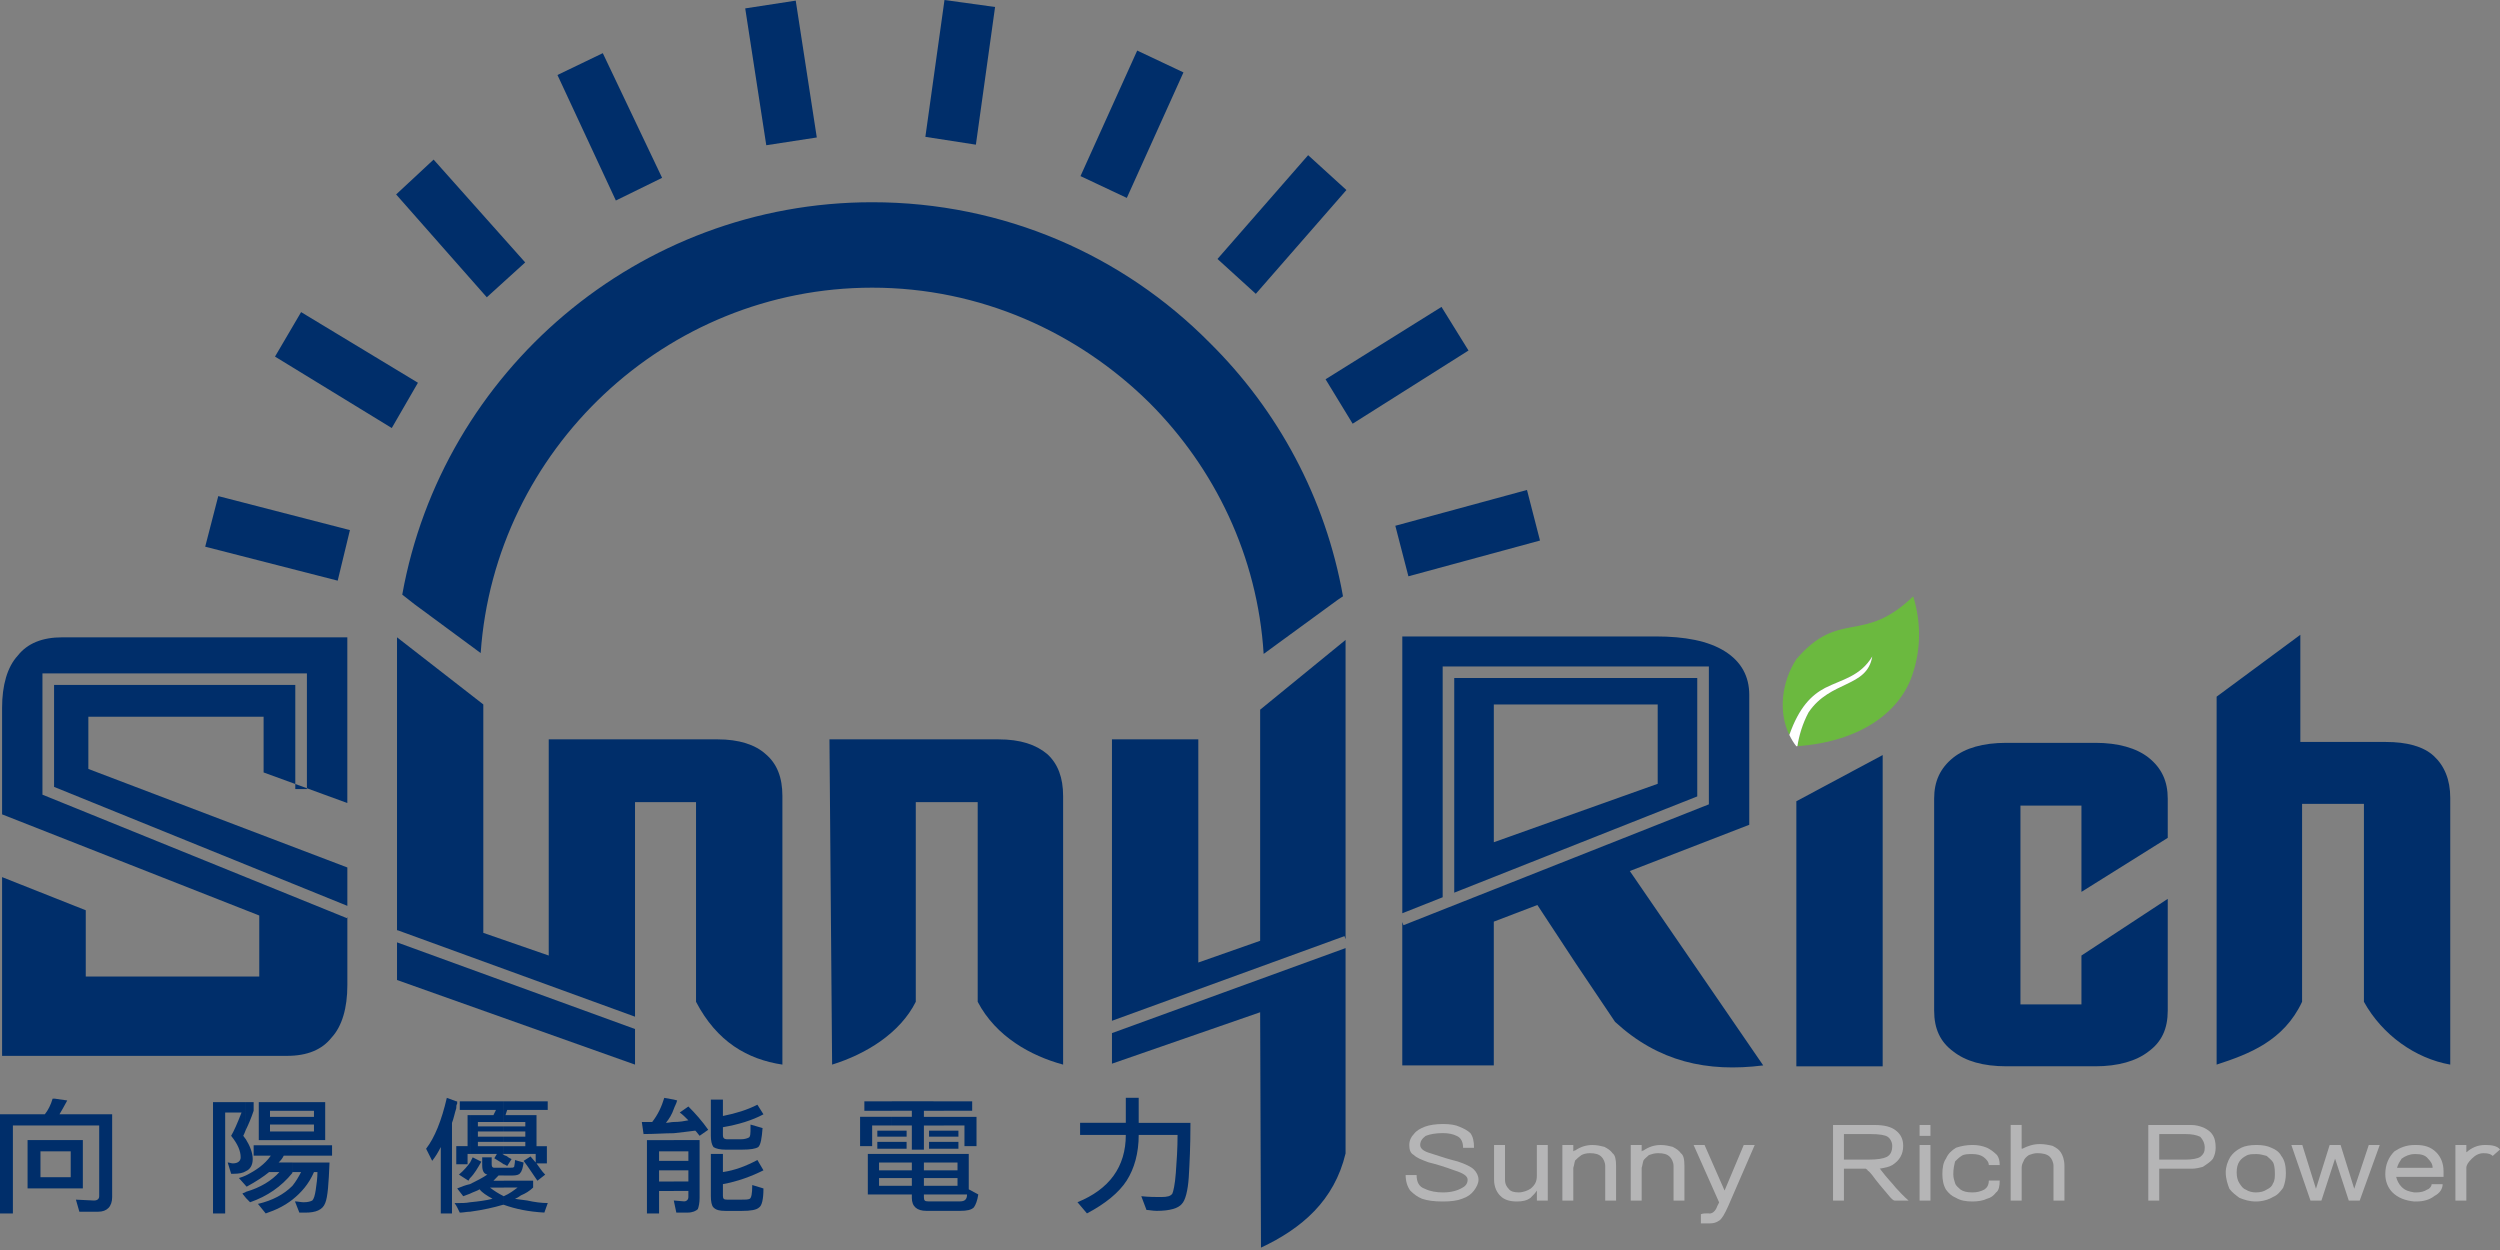 <?xml version="1.0" encoding="utf-8"?>
<!-- Generator: Adobe Illustrator 16.0.0, SVG Export Plug-In . SVG Version: 6.00 Build 0)  -->
<!DOCTYPE svg PUBLIC "-//W3C//DTD SVG 1.1//EN" "http://www.w3.org/Graphics/SVG/1.1/DTD/svg11.dtd">
<svg version="1.1" id="分離模式" xmlns="http://www.w3.org/2000/svg" xmlns:xlink="http://www.w3.org/1999/xlink" x="0px"
	 y="0px" width="102px" height="51px" viewBox="0 0 102 51" enable-background="new 0 0 102 51" xml:space="preserve">
<rect x="0" y="0" width="102" height="51" fill="#808080" stroke="none"/>
<g>
	<g>
		<path fill="#002E6A" d="M88.444,41.229v-4.556l-3.521,2.313v1.994h-2.489v-8.111h2.489v3.52l3.521-2.204v-1.599
			c0-0.713-0.248-1.247-0.782-1.675c-0.499-0.392-1.244-0.603-2.169-0.603h-3.628c-0.962,0-1.673,0.211-2.172,0.603
			c-0.531,0.428-0.78,0.962-0.78,1.675v8.644c0,0.747,0.249,1.279,0.78,1.67c0.499,0.392,1.21,0.605,2.172,0.605h3.628
			c0.925,0,1.67-0.214,2.169-0.605C88.196,42.509,88.444,41.977,88.444,41.229z"/>
		<polygon fill="#002E6A" points="76.813,30.806 73.291,32.691 73.291,43.505 76.813,43.505 		"/>
		<path fill="#6BB93F" d="M78.058,24.331c-2.063,1.992-2.986,0.497-4.767,2.563c-0.605,0.936-0.741,2.157-0.286,3.092
			c0.398-1.13,0.902-1.627,1.459-1.919c0.713-0.358,1.424-0.465,1.924-1.281c-0.215,1.281-1.707,0.962-2.598,2.277
			c-0.249,0.465-0.389,0.952-0.456,1.381c2.644-0.189,4.264-1.464,4.724-3.019C78.377,26.432,78.377,25.362,78.058,24.331z"/>
		<path fill="#002E6A" d="M40.741,30.166h-1.21h-5.689l0.108,13.27c1.385-0.428,2.774-1.284,3.414-2.563v-8.146h2.526v8.146
			c0.743,1.422,2.169,2.206,3.485,2.563v-10.96c0-0.748-0.214-1.313-0.642-1.705C42.273,30.38,41.632,30.166,40.741,30.166z"/>
		<path fill="#002E6A" d="M99.295,30.84c-0.429-0.392-1.103-0.568-1.956-0.568h-1.247h-2.238v-4.373l-3.416,2.525v15.012
			c1.315-0.428,2.739-0.964,3.487-2.563v-8.075h2.523v8.075c0.748,1.353,2.099,2.312,3.522,2.563V32.549
			C99.971,31.802,99.723,31.233,99.295,30.84z"/>
		<polygon fill="#002E6A" points="8.372,22.305 13.778,23.691 14.277,21.628 8.905,20.241 		"/>
		<polygon fill="#002E6A" points="12.285,12.734 11.22,14.549 15.984,17.464 17.052,15.616 		"/>
		<polygon fill="#002E6A" points="21.428,10.707 17.691,6.511 16.162,7.933 19.861,12.129 		"/>
		<polygon fill="#002E6A" points="27.014,7.256 24.594,2.169 22.744,3.06 25.127,8.181 		"/>
		
			<rect x="29.024" y="1.946" transform="matrix(0.152 0.988 -0.988 0.152 29.977 -28.946)" fill="#002E6A" width="5.651" height="2.086"/>
		<polygon fill="#002E6A" points="40.599,0.285 38.535,0 37.755,5.583 39.816,5.903 		"/>
		<polygon fill="#002E6A" points="48.285,2.954 46.398,2.063 44.084,7.185 45.974,8.075 		"/>
		<polygon fill="#002E6A" points="54.934,7.753 53.372,6.331 49.673,10.566 51.237,11.988 		"/>
		<polygon fill="#002E6A" points="58.813,12.522 54.083,15.474 55.188,17.287 59.915,14.301 		"/>
		<polygon fill="#002E6A" points="62.832,22.054 62.301,19.99 56.929,21.451 57.463,23.513 		"/>
		<path fill="#FFFFFF" d="M76.388,26.786c-0.5,0.816-1.211,0.923-1.924,1.281c-0.557,0.292-1.061,0.789-1.459,1.919
			c0.079,0.163,0.171,0.319,0.286,0.462c0.016,0,0.029-0.004,0.043-0.004c0.067-0.429,0.207-0.916,0.456-1.381
			C74.681,27.748,76.173,28.067,76.388,26.786z"/>
		<path fill="#002E6A" d="M16.909,24.651l2.703,1.994c0.571-8.289,7.542-14.908,15.972-14.908c4.412,0,8.396,1.815,11.312,4.696
			c2.669,2.671,4.413,6.26,4.661,10.247l3.023-2.207l0.214-0.143c-0.711-4.021-2.669-7.612-5.443-10.351
			c-3.522-3.559-8.393-5.728-13.767-5.728c-9.532,0-17.538,6.902-19.172,16.01L16.909,24.651z"/>
		<path fill="#002E6A" d="M0.725,26.749c-0.428,0.463-0.64,1.21-0.64,2.135v1.425v2.668v0.249l10.493,4.127v2.489H3.499v-2.703
			l-3.414-1.353v4.056v3.237h11.63c0.819,0,1.424-0.251,1.815-0.748c0.428-0.462,0.642-1.21,0.642-2.135v-1.351v-1.429l-0.021,0.044
			L1.732,32.423v-4.949h10.79v4.687l1.649,0.603v-6.761H2.54C1.721,26.002,1.116,26.252,0.725,26.749z"/>
		<polygon fill="#002E6A" points="2.206,27.945 2.206,32.105 14.172,36.959 14.172,35.393 3.605,31.373 3.605,29.243 10.755,29.243 
			10.755,31.516 12.048,31.987 12.048,27.945 		"/>
		<polygon fill="#002E6A" points="12.048,32.194 12.522,32.194 12.522,32.16 12.048,31.987 		"/>
		<polygon fill="#002E6A" points="16.198,39.984 25.909,43.436 25.909,41.984 16.198,38.448 		"/>
		<path fill="#002E6A" d="M29.289,30.166h-1.244h-2.136h-3.521v8.82l-2.669-0.925v-9.32l-3.521-2.739v11.972l0.01-0.025l9.701,3.532
			v-8.754h2.489v8.146c0.854,1.636,2.099,2.347,3.524,2.563v-10.96c0-0.748-0.216-1.313-0.679-1.705
			C30.816,30.38,30.143,30.166,29.289,30.166z"/>
		<path fill="#002E6A" d="M45.368,43.398l6.046-2.098l0.034,9.603c1.673-0.784,2.991-1.921,3.451-3.842v-8.379l-9.531,3.469V43.398z
			"/>
		<polygon fill="#002E6A" points="51.414,38.384 48.891,39.271 48.891,30.166 45.368,30.166 45.368,41.648 54.855,38.194 
			54.899,38.321 54.899,26.109 51.414,28.955 		"/>
		<path fill="#002E6A" d="M71.37,33.651v-5.299c0-0.75-0.32-1.354-0.994-1.778c-0.679-0.428-1.639-0.607-2.812-0.607h-3.271h-7.079
			v11.294l1.647-0.653v-9.416h10.861v5.625l-12.46,4.932l-0.049-0.128v5.848h3.734v-5.866l1.778-0.679l1.566,2.383l1.602,2.384
			c1.775,1.636,3.768,2.065,6.046,1.778l-5.443-7.931L71.37,33.651z"/>
		<path fill="#002E6A" d="M69.248,27.662h-9.915v8.759l9.915-3.927V27.662z M67.634,31.979l-6.686,2.384v-5.621h6.686V31.979z"/>
	</g>
	<path fill="#002E6A" d="M2.252,46.516H3.38v1.972H2.252V48.03h0.633v-1.057H2.252V46.516L2.252,46.516z M2.252,45.92h1.795v2.886
		c0,0.105-0.071,0.175-0.212,0.175l-0.738-0.035l0.141,0.492H4.01c0.354,0,0.566-0.211,0.566-0.598v-3.377H2.427
		c0.071-0.108,0.178-0.318,0.317-0.564l-0.492-0.071V45.92z M1.125,46.516h1.127v0.458H1.651v1.057h0.601v0.457H1.125V46.516
		L1.125,46.516z M2.252,44.827v1.093H0.526v3.589H0v-4.046h1.829c0.141-0.178,0.246-0.392,0.317-0.636H2.252z"/>
	<path fill="#002E6A" d="M11.931,48.945v-0.563c0.141-0.177,0.246-0.352,0.353-0.562h-0.353c0,0.035,0,0.035,0,0.035V47.43h1.514
		c-0.036,0.849-0.071,1.41-0.177,1.656c-0.105,0.28-0.387,0.389-0.81,0.389c-0.106,0-0.175,0-0.244,0l-0.18-0.458
		c0.106,0,0.249,0.035,0.354,0.035c0.175,0,0.281-0.035,0.353-0.071c0.068-0.069,0.105-0.21,0.14-0.424
		c0.035-0.246,0.071-0.492,0.071-0.736H12.81C12.601,48.311,12.283,48.665,11.931,48.945L11.931,48.945z M11.931,47.151v-0.424
		h1.617v0.424H11.931L11.931,47.151z M11.931,46.516v-0.352h0.879v-0.283h-0.879v-0.314h0.879v-0.247h-0.879v-0.352h1.337v1.548
		H11.931z M10.349,45.319c-0.108,0.318-0.212,0.562-0.318,0.775v-1.127h0.318V45.319L10.349,45.319z M10.03,46.481
		c0.175,0.281,0.281,0.563,0.281,0.81s-0.106,0.422-0.281,0.493V46.481L10.03,46.481z M11.931,44.968v0.352h-0.915v0.247h0.915
		v0.314h-0.915v0.283h0.915v0.352h-1.373v-1.548H11.931L11.931,44.968z M11.931,46.728v0.424h-0.354
		c-0.069,0.14-0.141,0.211-0.21,0.278h0.563v0.426c-0.457,0.561-1.021,0.95-1.726,1.196l-0.175-0.178v-0.246
		c0.599-0.175,1.054-0.455,1.371-0.808H10.98c-0.211,0.175-0.528,0.385-0.915,0.596l-0.035-0.034v-0.423
		c0.422-0.21,0.775-0.456,1.02-0.808h-0.701v-0.424H11.931L11.931,46.728z M11.931,48.382v0.563
		c-0.317,0.246-0.667,0.421-1.09,0.563l-0.317-0.389C11.121,48.98,11.577,48.734,11.931,48.382z M10.03,46.095
		c-0.036,0.104-0.071,0.175-0.105,0.246c0.034,0.035,0.069,0.106,0.105,0.141v1.303c-0.105,0.071-0.282,0.105-0.492,0.105
		c-0.036,0-0.071,0-0.107,0L9.29,47.43c0.073,0,0.141,0.036,0.212,0.036c0.211,0,0.317-0.104,0.317-0.246
		c0-0.246-0.106-0.528-0.389-0.879c0.107-0.177,0.248-0.492,0.425-0.95H9.187v4.118H8.691v-4.541h1.339V46.095L10.03,46.095z
		 M10.03,47.959c-0.071,0.036-0.175,0.071-0.282,0.105l0.282,0.317V47.959L10.03,47.959z M10.03,48.628
		c-0.036,0.037-0.105,0.037-0.14,0.071l0.14,0.175V48.628z"/>
	<path fill="#002E6A" d="M20.554,49.155v-0.35c0.246-0.106,0.423-0.249,0.563-0.353h-0.563v-0.28h1.198v0.28
		c-0.143,0.138-0.317,0.246-0.494,0.317c-0.141,0.104-0.246,0.141-0.246,0.141s0.177,0.034,0.492,0.069
		c0.317,0.071,0.598,0.105,0.845,0.105l-0.139,0.389C21.575,49.438,21.046,49.332,20.554,49.155L20.554,49.155z M20.554,47.959
		v-0.315H20.8c0.105,0,0.141,0,0.177-0.037c0-0.034,0.035-0.141,0.035-0.278l0.352,0.102c-0.034,0.214-0.068,0.354-0.14,0.426
		c-0.035,0.068-0.144,0.104-0.318,0.104H20.554L20.554,47.959z M20.554,47.503c0.034,0,0.071,0.034,0.141,0.069l0.177-0.281
		c-0.071-0.034-0.141-0.071-0.177-0.107c-0.035-0.032-0.106-0.032-0.141-0.067V47.503L20.554,47.503z M20.554,47.08h1.302v0.35
		l-0.211-0.246l-0.281,0.179c0.212,0.281,0.389,0.562,0.563,0.811l0.317-0.249c-0.143-0.14-0.248-0.317-0.354-0.458h0.423v-0.703
		h-0.423v-1.266h-1.266l0.069-0.212h1.654v-0.352h-1.795v0.844h0.881v0.178h-0.881v0.209h0.881v0.212h-0.881v0.212h0.881v0.175
		h-0.881V47.08z M19.638,47.397c-0.14,0.246-0.28,0.492-0.457,0.667V47.43c0.036-0.067,0.071-0.139,0.105-0.21L19.638,47.397
		L19.638,47.397z M20.554,44.934v0.844h-1.056v0.178h1.056v0.209h-1.056v0.212h1.056v0.212h-1.056v0.175h1.056v0.317h-0.071
		c0.037,0,0.071,0.036,0.071,0.036v0.387c-0.143-0.105-0.28-0.175-0.387-0.246l0.106-0.177h-1.093v-1.583h0.952l0.104-0.212h-1.056
		v-0.352H20.554L20.554,44.934z M20.554,47.644v0.315h-0.212c-0.068,0.071-0.14,0.14-0.209,0.214h0.421v0.28H19.99
		c0.177,0.138,0.352,0.246,0.563,0.353l0,0v0.35c0,0,0,0-0.034,0c-0.353,0.105-0.811,0.211-1.339,0.282v-0.386
		c0.352-0.035,0.635-0.071,0.915-0.141c-0.246-0.141-0.421-0.246-0.526-0.387c-0.106,0.066-0.246,0.104-0.389,0.175v-0.389
		c0.282-0.138,0.494-0.246,0.703-0.387c-0.14-0.034-0.209-0.14-0.209-0.387V47.22h0.387v0.283c0,0.104,0.034,0.141,0.105,0.141
		H20.554z M19.181,48.064c-0.035,0.034-0.035,0.069-0.069,0.108l-0.387-0.249c0.209-0.175,0.353-0.352,0.456-0.494V48.064
		L19.181,48.064z M19.181,44.934v0.352h-0.422v-0.352H19.181L19.181,44.934z M19.181,45.497h-0.104v1.266h-0.424v0.74h0.424V47.08
		h0.104V45.497L19.181,45.497z M19.181,48.311v0.389c-0.104,0.035-0.176,0.071-0.281,0.106l-0.246-0.318l0,0
		C18.828,48.416,19.005,48.348,19.181,48.311L19.181,48.311z M19.181,49.052v0.386c-0.141,0-0.281,0.037-0.422,0.037l-0.105-0.214
		v-0.175C18.828,49.086,19.005,49.086,19.181,49.052L19.181,49.052z M18.653,45.037v-0.104l0,0
		C18.653,44.968,18.653,45.002,18.653,45.037z M18.653,44.934v0.104c-0.037,0.034-0.037,0.107-0.037,0.179v-0.282H18.653
		L18.653,44.934z M18.653,46.763v0.74h-0.037v-0.74H18.653L18.653,46.763z M18.653,48.487L18.653,48.487h-0.037H18.653
		L18.653,48.487z M18.653,49.086v0.175l-0.037-0.069v-0.105C18.616,49.086,18.616,49.086,18.653,49.086z M18.616,44.934v0.282
		c-0.068,0.21-0.105,0.422-0.175,0.597v3.696h-0.457v-2.71c-0.106,0.212-0.21,0.385-0.351,0.563l-0.248-0.494
		c0.354-0.456,0.633-1.159,0.845-2.075L18.616,44.934L18.616,44.934z M18.616,49.086c-0.034,0-0.068,0-0.068,0l0.068,0.105V49.086z"
		/>
	<path fill="#002E6A" d="M29.494,48.771c0,0.141,0.034,0.175,0.177,0.175h0.562c0.175,0,0.283,0,0.354-0.034
		c0.068-0.037,0.104-0.212,0.104-0.529c0,0,0,0,0-0.034l0.458,0.14c0,0.458-0.069,0.704-0.175,0.773
		c-0.108,0.105-0.353,0.143-0.704,0.143H29.6c-0.246,0-0.387-0.037-0.492-0.143c-0.071-0.069-0.105-0.244-0.105-0.455V47.08h0.492
		v0.74c0.492-0.071,0.95-0.248,1.407-0.492l0.247,0.421c-0.493,0.246-1.054,0.456-1.654,0.562V48.771L29.494,48.771z M27.49,48.591
		v-0.386h0.596v-0.456H27.49v-0.387h0.596v-0.389H27.49v-0.458h1.054v2.358c0,0.212-0.035,0.353-0.071,0.458
		c-0.069,0.071-0.212,0.143-0.421,0.143h-0.458L27.49,48.98l0.419,0.036c0.105,0,0.177-0.071,0.177-0.177v-0.249H27.49L27.49,48.591
		z M27.49,46.235v-0.458c0.244,0,0.419-0.034,0.596-0.068c-0.105-0.108-0.246-0.246-0.352-0.318l0.352-0.246
		c0.283,0.281,0.563,0.599,0.81,0.95l-0.352,0.246c-0.106-0.143-0.175-0.211-0.175-0.211C28.123,46.164,27.803,46.198,27.49,46.235
		L27.49,46.235z M27.49,45.248v-0.386l0.138,0.036C27.594,45.037,27.522,45.145,27.49,45.248L27.49,45.248z M29.494,46.307
		c0,0.105,0.034,0.175,0.177,0.175h0.562c0.141,0,0.248-0.034,0.317-0.069c0.071-0.036,0.071-0.177,0.071-0.423
		c0-0.034,0-0.069,0-0.108l0.492,0.143c-0.034,0.424-0.071,0.668-0.175,0.775c-0.108,0.069-0.317,0.106-0.669,0.106H29.6
		c-0.212,0-0.387-0.037-0.492-0.106c-0.071-0.107-0.105-0.246-0.105-0.458v-1.479h0.492v0.669c0.526-0.105,0.986-0.246,1.407-0.46
		l0.247,0.392c-0.458,0.246-1.021,0.418-1.654,0.526V46.307z M27.49,44.862v0.386c-0.074,0.215-0.18,0.39-0.32,0.564
		c0.106,0,0.212-0.035,0.32-0.035v0.458c-0.354,0-0.775,0.034-1.233,0.034l-0.071-0.492h0.424c0.243-0.314,0.386-0.633,0.492-0.984
		L27.49,44.862L27.49,44.862z M27.49,46.516v0.458H26.89v0.389h0.601v0.387H26.89v0.456h0.601v0.386H26.89v0.918h-0.495v-2.993
		H27.49z"/>
	<path fill="#002E6A" d="M38.505,49.403v-0.387h0.668c0.211,0,0.282-0.105,0.282-0.282h-0.95v-0.353h0.562v-0.317h-0.562v-0.315
		h0.562V47.43h-0.562v-0.35h1.02v1.444l0.389,0.21c-0.036,0.246-0.105,0.421-0.179,0.526c-0.104,0.105-0.279,0.143-0.562,0.143
		H38.505L38.505,49.403z M38.505,46.868v-0.28h0.599v0.28H38.505L38.505,46.868z M38.505,46.376V46.13h0.599v0.246H38.505
		L38.505,46.376z M38.505,45.92h0.845v0.843h0.492v-1.196h-1.337V45.92L38.505,45.92z M38.505,45.319v-0.386h1.16v0.386H38.505z
		 M36.989,46.868h-0.599v-0.28h0.599V46.868L36.989,46.868z M38.505,44.934v0.386h-0.81v0.247h0.81v0.354h-0.81v0.985h-0.492V45.92
		h-0.813v-0.354h0.813v-0.247h-0.813v-0.386H38.505L38.505,44.934z M38.505,46.13v0.246h-0.6V46.13H38.505L38.505,46.13z
		 M38.505,46.588v0.28h-0.6v-0.28H38.505L38.505,46.588z M38.505,47.08v0.35h-0.81v0.319h0.81v0.315h-0.81v0.317h0.81v0.353h-0.81
		v0.105c0,0.141,0.035,0.177,0.175,0.177h0.635v0.387h-0.706c-0.387,0-0.596-0.177-0.596-0.529v-0.14h-0.813v-0.353h0.813v-0.317
		h-0.813v-0.315h0.813V47.43h-0.813v-0.35H38.505L38.505,47.08z M36.391,46.376V46.13h0.599v0.246H36.391z M36.391,46.868h-0.596
		v-0.28h0.596V46.868L36.391,46.868z M36.391,44.934v0.386h-1.125v-0.386H36.391L36.391,44.934z M36.391,45.566h-1.3v1.196h0.493
		V45.92h0.807V45.566L36.391,45.566z M36.391,46.13v0.246h-0.596V46.13H36.391L36.391,46.13z M36.391,47.08v0.35h-0.526v0.319h0.526
		v0.315h-0.526v0.317h0.526v0.353h-0.984V47.08H36.391z"/>
	<path fill="#002E6A" d="M46.459,44.793v1.02h2.111c0,0.036,0,0.036,0,0.068c0,0.882-0.034,1.585-0.068,2.149
		c-0.037,0.561-0.143,0.95-0.283,1.09c-0.143,0.178-0.492,0.283-1.021,0.283c-0.175,0-0.315-0.037-0.421-0.037l-0.212-0.561
		c0.317,0.034,0.598,0.034,0.81,0.034c0.246,0,0.387-0.034,0.458-0.141c0.034-0.071,0.105-0.352,0.141-0.844
		c0.034-0.458,0.071-0.987,0.071-1.549h-1.585c0,0.738-0.178,1.374-0.493,1.866c-0.317,0.492-0.878,0.947-1.619,1.336l-0.387-0.457
		c1.3-0.527,1.972-1.445,1.972-2.745h-1.865v-0.494h1.865v-1.02H46.459z"/>
	<path fill="#B5B5B6" d="M58.875,45.86c-0.297,0-0.557,0.039-0.743,0.11c-0.187,0.076-0.336,0.152-0.446,0.299
		c-0.11,0.11-0.187,0.261-0.187,0.446c0,0.185,0.039,0.334,0.187,0.41c0.11,0.112,0.297,0.187,0.594,0.297
		c0.299,0.073,0.669,0.184,1.079,0.336c0.336,0.107,0.52,0.221,0.52,0.372c0,0.147-0.073,0.258-0.223,0.334
		c-0.185,0.11-0.444,0.187-0.78,0.187c-0.26,0-0.52-0.039-0.743-0.149c-0.226-0.074-0.336-0.261-0.336-0.56H57.35
		c0,0.26,0.076,0.485,0.188,0.633c0.147,0.149,0.297,0.26,0.481,0.334c0.223,0.075,0.482,0.112,0.855,0.112
		c0.336,0,0.596-0.037,0.78-0.112c0.223-0.074,0.372-0.185,0.485-0.334c0.11-0.147,0.184-0.297,0.184-0.444
		c0-0.151-0.073-0.299-0.184-0.411c-0.113-0.113-0.336-0.224-0.67-0.334c-0.297-0.073-0.669-0.184-1.115-0.336
		c-0.261-0.073-0.41-0.184-0.41-0.334c0-0.149,0.074-0.26,0.224-0.372c0.187-0.074,0.409-0.113,0.706-0.113
		c0.224,0,0.409,0.039,0.557,0.113c0.187,0.076,0.263,0.262,0.263,0.485h0.446c0-0.263-0.039-0.449-0.149-0.599
		c-0.113-0.107-0.261-0.184-0.446-0.26C59.395,45.899,59.174,45.86,58.875,45.86z"/>
	<path fill="#B5B5B6" d="M63.149,48.984v-2.269h-0.446v1.264c0,0.223-0.073,0.372-0.26,0.522c-0.11,0.073-0.297,0.149-0.483,0.149
		c-0.184,0-0.333-0.039-0.409-0.149c-0.074-0.074-0.147-0.187-0.147-0.371v-1.415h-0.446v1.415c0,0.297,0.11,0.521,0.26,0.665
		c0.149,0.152,0.373,0.226,0.67,0.226c0.223,0,0.409-0.037,0.557-0.149c0.112-0.11,0.187-0.187,0.26-0.297v0.409H63.149z"/>
	<path fill="#B5B5B6" d="M63.745,47.759v1.226h0.446v-1.339c0.037-0.11,0.037-0.187,0.074-0.297c0.073-0.075,0.149-0.146,0.26-0.223
		c0.076-0.039,0.188-0.076,0.336-0.076c0.223,0,0.37,0.037,0.483,0.152c0.073,0.071,0.149,0.221,0.149,0.37v1.412h0.443v-1.412
		c0-0.26-0.036-0.446-0.146-0.522c-0.076-0.11-0.187-0.184-0.334-0.26c-0.149-0.037-0.299-0.074-0.483-0.074
		c-0.26,0-0.485,0.074-0.708,0.224c-0.037,0-0.037,0-0.074,0.037v-0.261h-0.446V47.759z"/>
	<path fill="#B5B5B6" d="M66.534,47.759v1.226h0.446v-1.339c0.036-0.11,0.036-0.187,0.073-0.297
		c0.039-0.075,0.149-0.146,0.223-0.223c0.113-0.039,0.224-0.076,0.373-0.076c0.224,0,0.37,0.037,0.483,0.152
		c0.073,0.071,0.149,0.221,0.149,0.37v1.412h0.444v-1.412c0-0.26-0.035-0.446-0.147-0.522c-0.074-0.11-0.187-0.184-0.336-0.26
		c-0.147-0.037-0.297-0.074-0.483-0.074c-0.26,0-0.483,0.074-0.706,0.224c-0.037,0-0.037,0-0.073,0.037v-0.261h-0.446V47.759z"/>
	<path fill="#B5B5B6" d="M69.099,46.716l1.042,2.343l-0.075,0.149c-0.076,0.223-0.224,0.333-0.371,0.297
		c-0.112,0-0.225,0-0.299,0.036v0.373h0.373c0.147,0,0.26-0.037,0.372-0.112c0.111-0.071,0.222-0.261,0.371-0.594l1.081-2.492
		h-0.448l-0.782,1.859l-0.817-1.859H69.099z"/>
	<path fill="#B5B5B6" d="M76.201,47.759c0.073,0.036,0.11,0.107,0.184,0.184c0.187,0.26,0.41,0.522,0.633,0.782
		c0.149,0.185,0.224,0.26,0.297,0.26h0.557c0,0-0.184-0.149-0.52-0.52c-0.147-0.187-0.371-0.409-0.594-0.706
		c-0.037-0.039-0.037-0.076-0.076-0.076c0.226-0.037,0.409-0.076,0.522-0.147c0.299-0.187,0.446-0.448,0.446-0.782
		c0-0.297-0.113-0.483-0.299-0.63c-0.185-0.152-0.483-0.224-0.854-0.224c-0.074,0-0.149,0-0.187,0h-0.11v0.37h0.11
		c0.37,0,0.596,0.039,0.706,0.11c0.112,0.076,0.187,0.226,0.187,0.373c0,0.224-0.074,0.373-0.224,0.449
		c-0.149,0.071-0.372,0.11-0.743,0.11h-0.036V47.759z M74.788,45.899v3.085h0.444v-1.302h0.893c0.037,0.037,0.076,0.037,0.076,0.076
		v-0.446h-0.969V46.27h0.969v-0.37H74.788z"/>
	<path fill="#B5B5B6" d="M78.319,45.899v0.444h0.444v-0.444H78.319L78.319,45.899z M78.319,46.716v2.269h0.444v-2.269H78.319z"/>
	<path fill="#B5B5B6" d="M79.396,47.273c-0.11,0.149-0.147,0.372-0.147,0.632c0,0.226,0.037,0.446,0.147,0.631
		c0.112,0.149,0.224,0.26,0.409,0.336c0.187,0.112,0.41,0.149,0.67,0.149c0.223,0,0.446-0.037,0.594-0.112
		c0.149-0.037,0.26-0.113,0.372-0.258c0.113-0.076,0.147-0.263,0.147-0.485h-0.444c0,0.186-0.075,0.299-0.186,0.37
		c-0.15,0.076-0.297,0.115-0.483,0.115c-0.224,0-0.373-0.039-0.483-0.115c-0.076-0.071-0.187-0.147-0.223-0.258
		c-0.037-0.112-0.074-0.223-0.074-0.373c0-0.223,0.037-0.37,0.074-0.52c0.073-0.073,0.146-0.147,0.26-0.224
		c0.11-0.075,0.26-0.075,0.446-0.075s0.333,0.039,0.446,0.115c0.147,0.11,0.223,0.221,0.223,0.333h0.444
		c0-0.187-0.034-0.297-0.11-0.409c-0.11-0.11-0.26-0.226-0.409-0.297c-0.185-0.076-0.371-0.113-0.594-0.113
		c-0.224,0-0.446,0.037-0.67,0.113C79.62,46.939,79.473,47.087,79.396,47.273z"/>
	<path fill="#B5B5B6" d="M82.035,45.899v3.085h0.449v-1.339c0-0.11,0.034-0.187,0.073-0.26c0.037-0.112,0.112-0.184,0.223-0.26
		c0.11-0.039,0.224-0.076,0.334-0.076c0.224,0,0.409,0.037,0.522,0.152c0.073,0.071,0.147,0.221,0.147,0.37v1.412h0.446v-1.412
		c0-0.26-0.074-0.446-0.15-0.557c-0.073-0.115-0.186-0.187-0.333-0.263c-0.149-0.037-0.334-0.073-0.521-0.073
		c-0.262,0-0.482,0.073-0.708,0.187h-0.034v-0.967H82.035z"/>
	<path fill="#B5B5B6" d="M89.026,47.683h0.147c0.074,0,0.187,0,0.26,0c0.15,0,0.3-0.037,0.446-0.076
		c0.15-0.11,0.297-0.184,0.41-0.333c0.076-0.147,0.11-0.297,0.11-0.444c0-0.224-0.034-0.409-0.147-0.56
		c-0.076-0.11-0.187-0.184-0.336-0.26c-0.184-0.073-0.333-0.11-0.52-0.11c-0.149,0-0.224,0-0.224,0h-0.147v0.37h0.147
		c0.26,0,0.446,0.039,0.596,0.11c0.11,0.115,0.185,0.263,0.185,0.449c0,0.147-0.037,0.258-0.185,0.373
		c-0.112,0.071-0.336,0.11-0.596,0.11h-0.147V47.683z M87.651,45.899v3.085h0.446v-1.302h0.929v-0.37h-0.929V46.27h0.929v-0.37
		H87.651z"/>
	<path fill="#B5B5B6" d="M92.038,49.021L92.038,49.021c0.26,0,0.521-0.073,0.704-0.187c0.187-0.073,0.299-0.223,0.409-0.37
		c0.076-0.187,0.113-0.373,0.113-0.599c0-0.26-0.037-0.518-0.187-0.704c-0.073-0.146-0.223-0.262-0.407-0.333
		c-0.149-0.076-0.373-0.113-0.596-0.113c-0.037,0-0.037,0-0.037,0v0.371c0,0,0,0,0.037,0c0.147,0,0.26,0.039,0.407,0.075
		c0.076,0.076,0.188,0.15,0.26,0.261c0.039,0.073,0.074,0.223,0.074,0.443c0,0.149,0,0.3-0.074,0.412
		c-0.037,0.11-0.11,0.187-0.26,0.258c-0.11,0.076-0.26,0.115-0.444,0.115l0,0V49.021z M90.81,47.832c0,0.26,0.076,0.483,0.149,0.67
		c0.11,0.149,0.261,0.26,0.41,0.37c0.184,0.076,0.407,0.149,0.669,0.149v-0.37c-0.149,0-0.299-0.039-0.409-0.115
		c-0.113-0.034-0.187-0.147-0.26-0.258c-0.076-0.112-0.113-0.263-0.113-0.446c0-0.187,0.037-0.336,0.113-0.446
		c0.073-0.112,0.184-0.184,0.26-0.224c0.11-0.075,0.26-0.075,0.409-0.075v-0.371c-0.226,0-0.448,0.037-0.596,0.113
		c-0.223,0.11-0.333,0.221-0.446,0.373C90.886,47.386,90.81,47.606,90.81,47.832z"/>
	<polygon fill="#B5B5B6" points="93.487,46.716 94.268,48.984 94.714,48.984 95.271,47.273 95.83,48.984 96.276,48.984 
		97.093,46.716 96.646,46.716 96.053,48.502 95.496,46.716 95.05,46.716 94.491,48.502 93.934,46.716 	"/>
	<path fill="#B5B5B6" d="M98.505,48.016h1.192c0-0.073,0-0.149,0-0.221c0-0.336-0.113-0.593-0.297-0.779
		c-0.226-0.226-0.488-0.3-0.819-0.3c-0.036,0-0.036,0-0.076,0v0.371c0.04,0,0.04,0,0.076,0c0.185,0,0.373,0.039,0.483,0.187
		c0.11,0.112,0.187,0.223,0.187,0.372h-0.746V48.016L98.505,48.016z M98.505,49.021c0.04,0,0.076,0,0.076,0
		c0.297,0,0.557-0.073,0.743-0.226c0.221-0.11,0.336-0.294,0.336-0.48h-0.448c0,0.073-0.074,0.187-0.185,0.221
		c-0.115,0.076-0.262,0.115-0.446,0.115c0,0-0.036,0-0.076,0V49.021z M97.763,48.016h0.742v-0.37h-0.706
		c0.039-0.149,0.113-0.26,0.187-0.372c0.149-0.111,0.336-0.187,0.52-0.187v-0.371c-0.333,0-0.593,0.113-0.816,0.261
		c-0.223,0.226-0.37,0.52-0.37,0.929c0,0.297,0.11,0.56,0.294,0.746c0.226,0.221,0.522,0.333,0.893,0.37v-0.37
		c-0.223-0.039-0.37-0.076-0.52-0.224C97.875,48.315,97.799,48.166,97.763,48.016z"/>
	<path fill="#B5B5B6" d="M100.181,47.72v1.265h0.446v-1.339c0-0.11,0.073-0.223,0.223-0.372c0.147-0.147,0.297-0.224,0.483-0.224
		c0.184,0,0.297,0.037,0.37,0.112L102,46.9c-0.11-0.147-0.334-0.185-0.594-0.185c-0.333,0-0.557,0.113-0.779,0.3v-0.3h-0.446V47.72z
		"/>
</g>
</svg>
